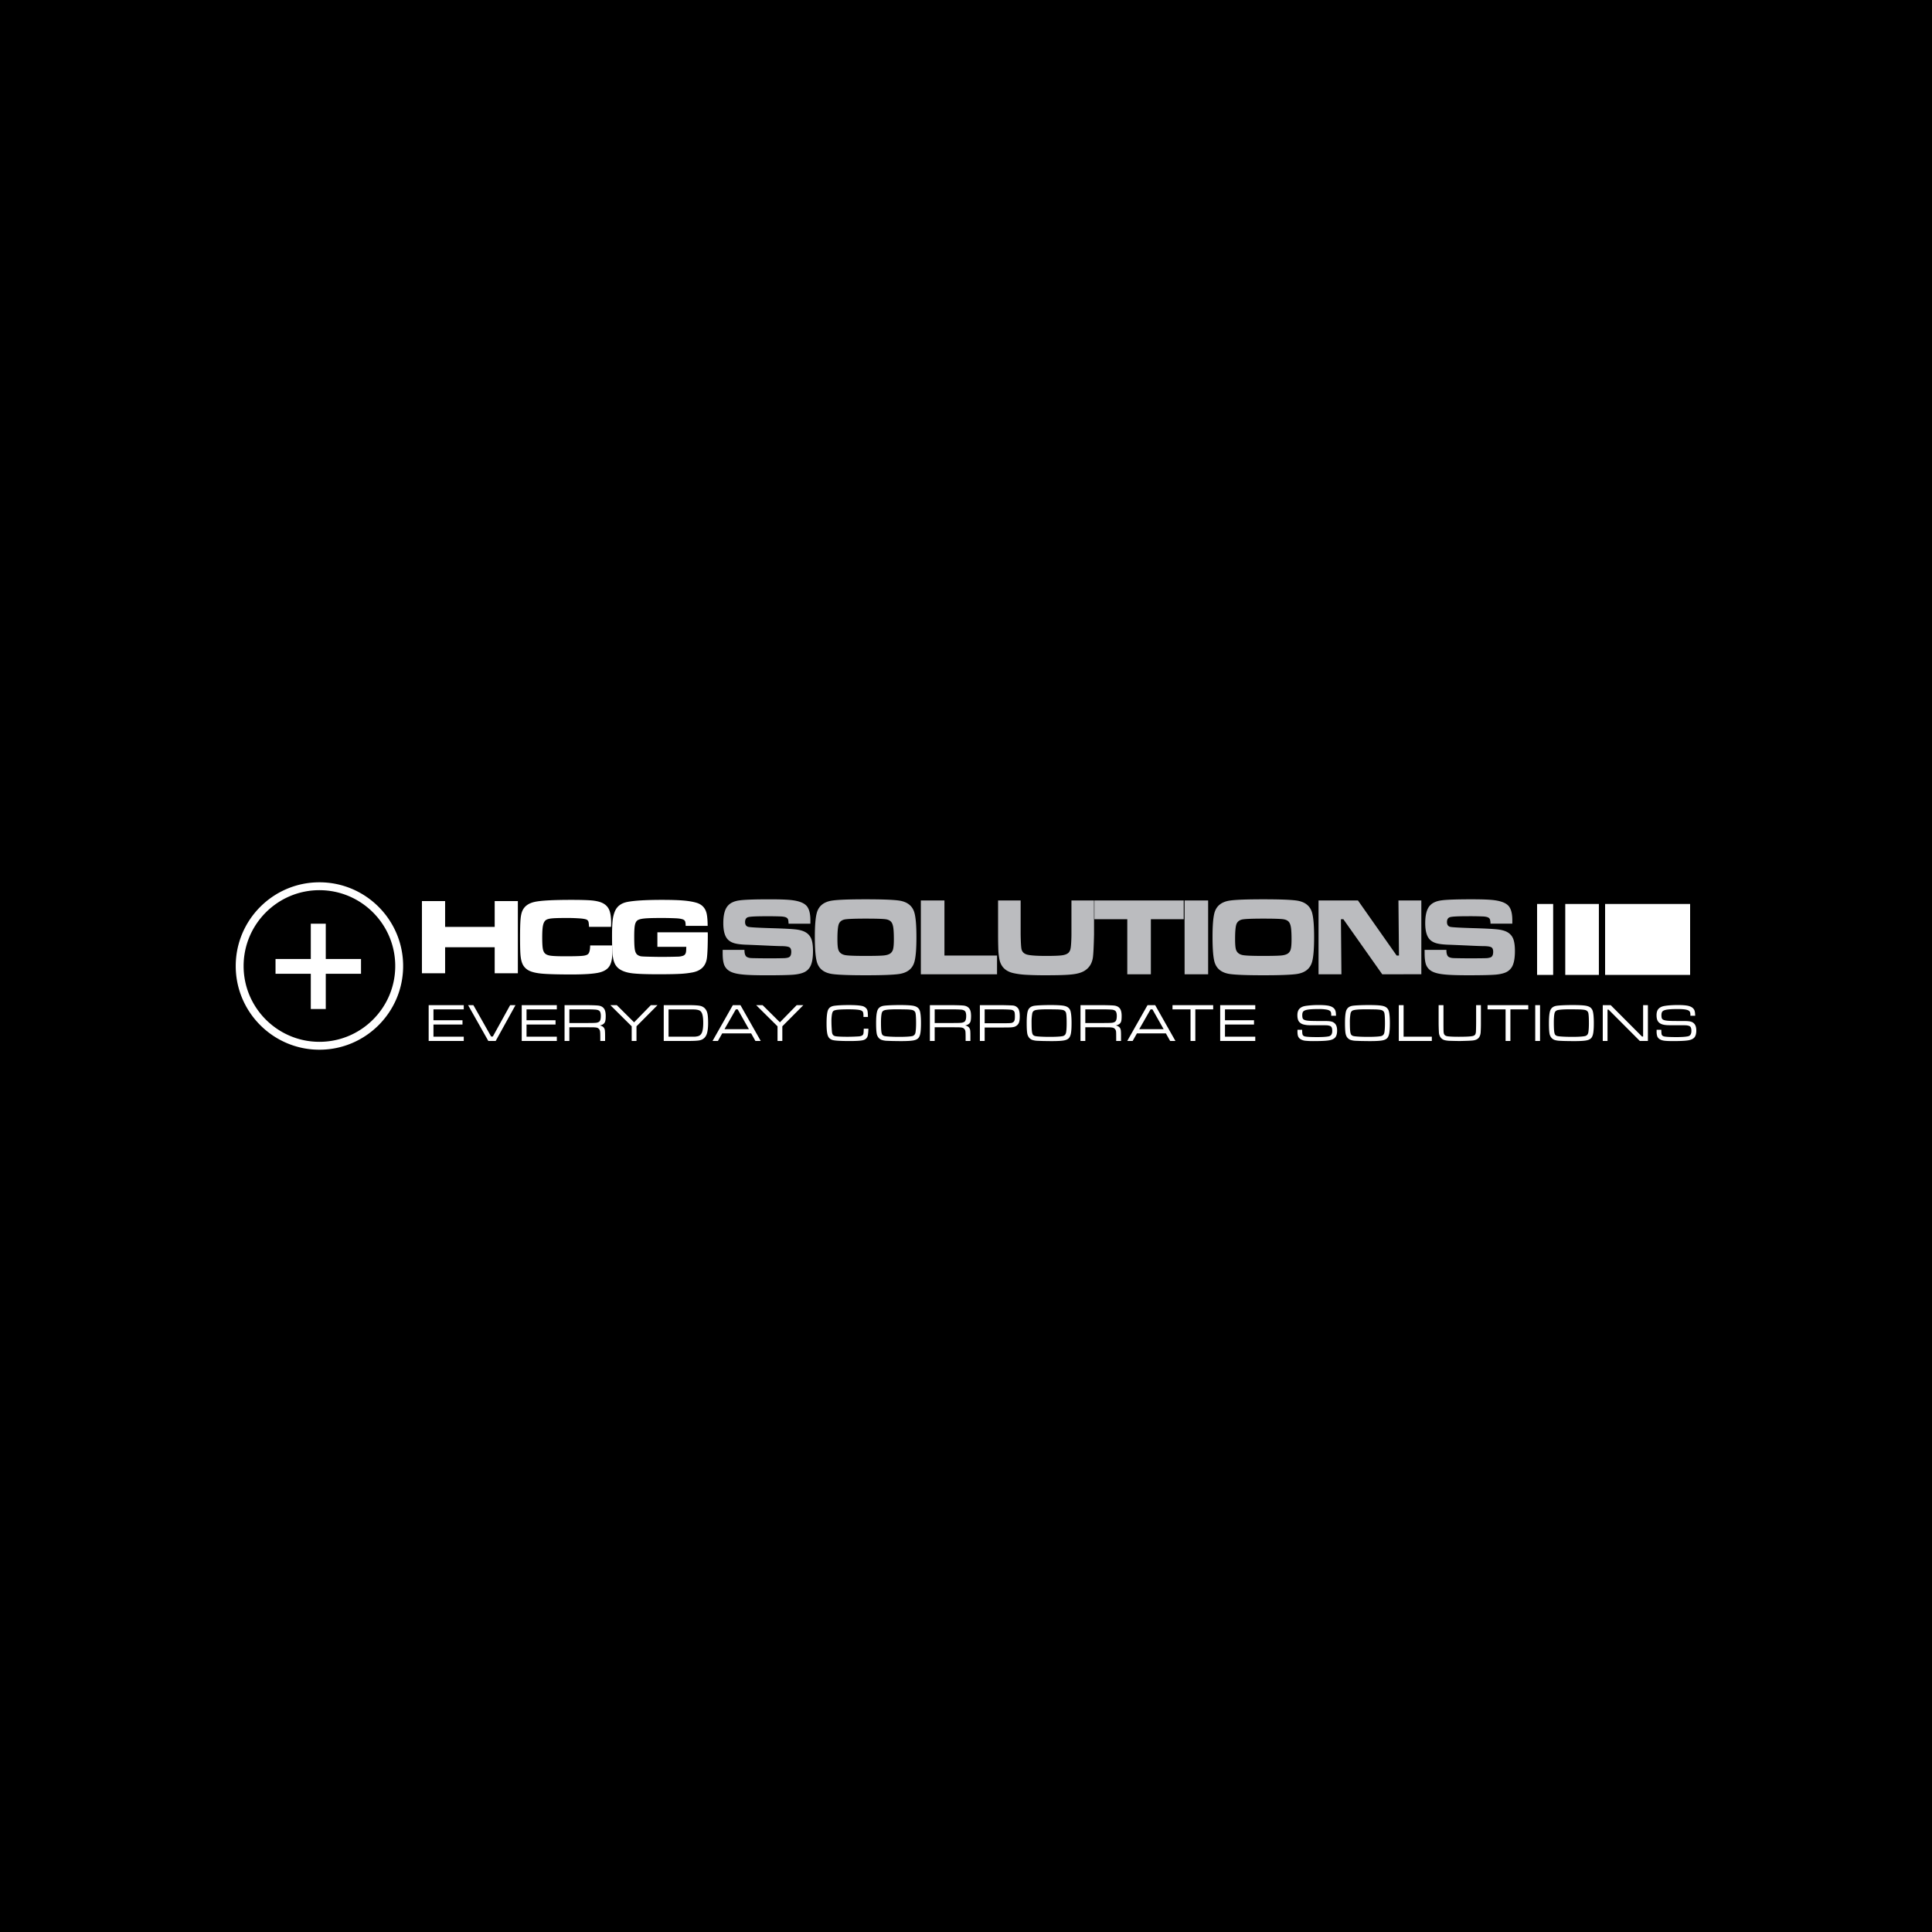 <svg xmlns="http://www.w3.org/2000/svg" width="2500" height="2500" viewBox="0 0 192.756 192.756"><g fill-rule="evenodd" clip-rule="evenodd"><path d="M0 0h192.756v192.756H0V0z"/><path fill="#fff" d="M42.096 89.9h2.313v2.575h4.946V89.9h2.312v7.203h-2.312v-2.598h-4.946v2.598h-2.313V89.9zM58.88 94.326h2.197c.011.353.018.579.018.683 0 .555-.082.993-.246 1.303-.185.354-.541.594-1.073.72-.529.126-1.447.19-2.754.19-1.37 0-2.348-.028-2.929-.08-.583-.053-1.022-.154-1.317-.306a1.408 1.408 0 0 1-.592-.557c-.129-.233-.212-.55-.25-.955-.033-.328-.048-.92-.048-1.778 0-.837.016-1.439.048-1.808.029-.37.091-.658.184-.864.201-.457.607-.755 1.22-.891.613-.137 1.848-.203 3.708-.203.93 0 1.605.022 2.028.061.421.045.758.123 1.008.24.328.152.558.383.694.689.134.304.198.751.198 1.343 0 .032-.002.154-.014.36h-2.194a3.036 3.036 0 0 0-.045-.475.395.395 0 0 0-.12-.202c-.084-.072-.295-.124-.636-.157a16.973 16.973 0 0 0-1.545-.051c-.681 0-1.155.016-1.419.046-.262.03-.448.09-.557.176-.129.107-.221.281-.271.534-.052.248-.076.645-.076 1.19 0 .546.022.931.067 1.154.047.223.133.385.264.482.122.097.319.16.586.191.268.031.742.048 1.422.048.838 0 1.395-.016 1.674-.044.279-.026.468-.089.565-.182.13-.121.199-.408.205-.857z"/><path d="M65.589 93.018h5.02c.007.117.009.183.009.195 0 1.015-.026 1.778-.08 2.291-.084.829-.555 1.333-1.414 1.508a8.898 8.898 0 0 1-1.269.149c-.479.027-1.206.041-2.184.041-1.24 0-2.116-.035-2.628-.1-.515-.068-.92-.202-1.22-.404a1.38 1.38 0 0 1-.47-.528c-.108-.215-.184-.496-.226-.851-.042-.326-.064-.974-.064-1.943 0-.66.018-1.155.053-1.49.035-.332.102-.634.206-.898.208-.557.65-.894 1.325-1.013.739-.132 1.872-.195 3.404-.195.909 0 1.626.022 2.155.068.529.047.962.122 1.303.227.552.172.887.548 1.003 1.12.057.286.087.679.092 1.18h-2.197a1.692 1.692 0 0 0-.038-.411.336.336 0 0 0-.131-.18c-.122-.086-.379-.141-.767-.164a30.5 30.5 0 0 0-1.601-.031c-.758 0-1.299.017-1.623.053-.324.035-.547.1-.665.196-.12.096-.2.259-.242.482-.044.222-.064.605-.064 1.147 0 .607.02 1.033.062 1.272.042.242.124.411.242.508a.833.833 0 0 0 .466.173c.188.021.792.035 1.804.05a58.795 58.795 0 0 0 1.812-.027 1.61 1.61 0 0 0 .514-.098.405.405 0 0 0 .224-.221c.043-.1.064-.255.064-.459 0-.031.002-.098.011-.199h-2.887v-1.448h.001zM23.519 96.38c0 4.604 3.747 8.35 8.35 8.35 4.607 0 8.352-3.746 8.352-8.35 0-4.606-3.745-8.353-8.352-8.353-4.606 0-8.35 3.746-8.35 8.353zm.786 0c0-4.174 3.394-7.566 7.563-7.566 4.172 0 7.565 3.393 7.565 7.566 0 4.17-3.393 7.562-7.565 7.562-4.169 0-7.563-3.392-7.563-7.562z" fill="#fff"/><path fill="#fff" d="M31.008 100.672v-3.517h-3.519v-1.478h3.519V92.16h1.494v3.517h3.517v1.478h-3.517v3.517h-1.494zM159.521 97.269h-3.355V90.19h3.355v7.079zM154.959 97.269h-1.604V90.19h1.604v7.079zM168.623 97.269h-8.482V90.19h8.482v7.079zM42.768 103.856v-3.572h3.501v.424h-3.022v1.084h2.896v.423h-2.896v1.217h3.022v.424h-3.501zM46.704 100.284h.527L49 103.416h.169l1.729-3.132h.532l-1.975 3.572h-.736l-2.015-3.572zM52.053 103.856v-3.572h3.502v.424h-3.023v1.084h2.896v.423h-2.896v1.217h3.023v.424h-3.502zM56.326 103.856v-3.572h2.226c.604.007.988.022 1.156.045.296.039.5.172.613.397.075.153.112.364.112.64 0 .206-.012.361-.037.47a.534.534 0 0 1-.12.259c-.093.104-.237.177-.436.218a.658.658 0 0 1 .37.177.552.552 0 0 1 .131.262c.018.103.029.3.029.602v.504h-.479v-.342c0-.289-.007-.49-.021-.602-.033-.224-.162-.357-.381-.395a3.689 3.689 0 0 0-.235-.022c-.069-.002-.302-.003-.703-.007h-1.747v1.367h-.478v-.001zm.479-1.79h1.747c.464 0 .761-.007.892-.02a.724.724 0 0 0 .319-.099c.122-.078.182-.276.182-.589 0-.271-.056-.445-.169-.523-.073-.053-.186-.088-.343-.104a10.54 10.54 0 0 0-.88-.023h-1.747v1.358h-.001zM60.896 100.284h.644l1.724 1.713 1.672-1.713h.665l-2.098 2.111v1.461h-.479v-1.461l-2.128-2.111zM66.222 103.856v-3.572h2.468c.547 0 .931.022 1.152.068a.888.888 0 0 1 .61.426c.071.116.122.274.153.472.028.195.044.47.044.819 0 .438-.04.787-.118 1.041-.122.395-.383.626-.78.694-.207.033-.55.052-1.027.052h-2.502zm.479-.424h2.004c.343 0 .559-.001.64-.004.083-.007.176-.02.276-.044.193-.045.333-.171.416-.38.082-.206.125-.525.125-.955 0-.559-.071-.929-.217-1.106a.505.505 0 0 0-.215-.154 1.529 1.529 0 0 0-.364-.069c-.09-.007-.319-.011-.685-.011h-1.98v2.723zM75.368 103.856l-.425-.753h-2.889l-.426.753h-.538l2.024-3.572h.761l2.024 3.572h-.531zm-.652-1.177l-1.113-1.971h-.191l-1.128 1.971h2.432zM75.443 100.284h.643l1.727 1.713 1.673-1.713h.664l-2.097 2.111v1.461h-.479v-1.461l-2.131-2.111zM86.177 102.632h.463a4.275 4.275 0 0 1-.058.67c-.058.266-.235.431-.532.49-.239.048-.667.072-1.284.072-.798 0-1.339-.026-1.621-.082-.266-.055-.446-.195-.539-.421-.094-.226-.14-.639-.14-1.235 0-.569.035-.982.106-1.241.082-.304.296-.481.646-.534.337-.049.827-.076 1.474-.076.619 0 1.06.032 1.329.094a.77.77 0 0 1 .343.173.56.56 0 0 1 .184.3c.027.104.041.312.045.621h-.441c-.005-.061-.005-.1-.005-.122 0-.172-.016-.294-.049-.367a.34.34 0 0 0-.193-.163c-.177-.073-.589-.109-1.235-.109-.468 0-.82.014-1.058.037-.235.025-.389.068-.459.123-.069.055-.12.171-.151.346a4.174 4.174 0 0 0-.049.73c0 .146.005.336.019.567.013.232.024.392.037.481.018.137.062.236.132.299.068.062.179.102.325.114.271.029.656.04 1.16.04a17.252 17.252 0 0 0 1.078-.04.93.93 0 0 0 .295-.078.314.314 0 0 0 .135-.163c.023-.064.036-.24.043-.526zM89.755 100.274c.61 0 1.04.022 1.29.061.251.039.435.117.551.23a.671.671 0 0 1 .164.253c.038.099.064.239.086.416.026.225.04.509.04.853 0 .441-.022.773-.062.999-.04.228-.111.391-.213.495-.104.112-.277.188-.519.229-.237.04-.632.061-1.177.061-.271 0-.568-.005-.896-.011-.329-.01-.543-.018-.646-.026a1.792 1.792 0 0 1-.421-.087.751.751 0 0 1-.275-.188.885.885 0 0 1-.213-.474c-.035-.199-.055-.543-.055-1.026 0-.565.04-.972.12-1.21.093-.284.309-.451.646-.503.31-.044.835-.067 1.58-.072zm-.279.426c-.499 0-.865.021-1.098.061-.138.024-.235.062-.295.117a.48.48 0 0 0-.126.268c-.04.203-.061.493-.061.879 0 .396.012.685.033.865.022.184.061.303.118.365.044.049.11.087.197.11.084.022.22.038.406.051.303.022.661.032 1.064.032.576 0 .996-.022 1.257-.068a.417.417 0 0 0 .366-.369c.04-.221.06-.527.06-.912 0-.471-.018-.804-.051-.997-.035-.194-.173-.313-.406-.35a4.272 4.272 0 0 0-.466-.04 63.81 63.81 0 0 0-.998-.012zM92.775 103.856v-3.572h2.226c.605.007.989.022 1.157.045.293.039.497.172.612.397.075.153.11.364.11.64 0 .206-.012.361-.034.47a.534.534 0 0 1-.121.259c-.093.104-.237.177-.435.218a.658.658 0 0 1 .368.177.552.552 0 0 1 .131.262c.021.103.029.3.029.602v.504h-.478v-.342c0-.289-.006-.49-.018-.602-.035-.224-.162-.357-.384-.395a3.473 3.473 0 0 0-.234-.022c-.067-.002-.302-.003-.703-.007h-1.748v1.367h-.478v-.001zm.479-1.79h1.748c.463 0 .76-.007.893-.02a.732.732 0 0 0 .318-.099c.122-.078.184-.276.184-.589 0-.271-.056-.445-.171-.523a.721.721 0 0 0-.344-.104 10.54 10.54 0 0 0-.88-.023h-1.748v1.358zM97.762 103.856v-3.572h2.266c.596.013.953.025 1.074.041a.702.702 0 0 1 .527.369c.074.155.113.389.113.695 0 .24-.018.433-.061.57a.647.647 0 0 1-.203.328.766.766 0 0 1-.301.167 2.16 2.16 0 0 1-.482.053c-.08.003-.301.004-.668.007H98.24v1.342h-.478zm.478-1.765h1.787c.438-.002.709-.009.814-.021a.5.5 0 0 0 .271-.107.343.343 0 0 0 .111-.188c.023-.082.033-.205.033-.368 0-.183-.01-.312-.027-.389a.31.31 0 0 0-.111-.18.525.525 0 0 0-.262-.097 10.17 10.17 0 0 0-.83-.033H98.24v1.383zM104.779 100.274c.609 0 1.043.022 1.293.061s.434.117.547.23a.676.676 0 0 1 .166.253c.035.099.064.239.084.416.027.225.041.509.041.853 0 .441-.02.773-.061.999-.041.228-.113.391-.215.495-.1.112-.277.188-.516.229-.24.04-.635.061-1.18.061-.268 0-.568-.005-.896-.011-.326-.01-.541-.018-.643-.026a1.822 1.822 0 0 1-.424-.087.768.768 0 0 1-.275-.188.893.893 0 0 1-.213-.474c-.035-.199-.053-.543-.053-1.026 0-.565.037-.972.117-1.21.094-.284.311-.451.646-.503.311-.044.84-.067 1.582-.072zm-.277.426c-.498 0-.865.021-1.1.061a.59.59 0 0 0-.293.117.462.462 0 0 0-.127.268 4.91 4.91 0 0 0-.061.879c0 .396.01.685.033.865.021.184.061.303.119.365a.406.406 0 0 0 .195.11c.086.022.221.038.408.051.303.022.658.032 1.064.032.576 0 .992-.022 1.258-.068.203-.038.324-.158.363-.369.043-.221.059-.527.059-.912 0-.471-.016-.804-.051-.997-.035-.194-.168-.313-.404-.35a4.36 4.36 0 0 0-.467-.04 63.8 63.8 0 0 0-.996-.012zM107.801 103.856v-3.572h2.227c.604.007.99.022 1.156.045.295.039.498.172.611.397.074.153.111.364.111.64 0 .206-.01.361-.031.47a.563.563 0 0 1-.121.259c-.096.104-.238.177-.438.218a.637.637 0 0 1 .367.177c.07.074.113.162.131.262.023.103.031.3.031.602v.504h-.482v-.342c0-.289-.002-.49-.014-.602-.037-.224-.164-.357-.387-.395a3.424 3.424 0 0 0-.232-.022c-.068-.002-.305-.003-.703-.007h-1.746v1.367h-.48v-.001zm.48-1.79h1.746c.463 0 .762-.007.893-.02a.728.728 0 0 0 .318-.099c.123-.078.184-.276.184-.589 0-.271-.059-.445-.17-.523a.729.729 0 0 0-.344-.104 10.617 10.617 0 0 0-.881-.023h-1.746v1.358zM116.746 103.856l-.424-.753h-2.891l-.426.753h-.539l2.023-3.572h.764l2.02 3.572h-.527zm-.65-1.177l-1.115-1.971h-.191l-1.127 1.971h2.433zM116.98 100.284h4.059v.424h-1.781v3.148h-.479v-3.148h-1.799v-.424zM121.738 103.856v-3.572h3.5v.424h-3.021v1.084h2.896v.423h-2.896v1.217h3.021v.424h-3.5zM129.449 102.742h.465c0 .038 0 .064.002.078.004.202.018.339.045.405.025.068.08.123.166.16.133.057.568.086 1.301.086.533 0 .916-.026 1.15-.077.225-.053.34-.229.34-.534 0-.153-.018-.268-.055-.346s-.1-.133-.189-.164a1.217 1.217 0 0 0-.373-.057c-.16-.004-.684-.006-1.566-.006a2.47 2.47 0 0 1-.713-.084.823.823 0 0 1-.412-.264c-.111-.143-.17-.359-.17-.652 0-.323.09-.559.271-.701a.91.91 0 0 1 .289-.163c.107-.038.256-.066.451-.089a9.03 9.03 0 0 1 1.123-.061c.404 0 .715.022.936.062.221.043.391.111.512.211a.606.606 0 0 1 .209.288c.041.11.061.279.062.508h-.477v-.055c0-.174-.018-.294-.059-.354-.055-.091-.178-.157-.363-.198a4.413 4.413 0 0 0-.84-.061c-.463 0-.811.018-1.041.053-.23.033-.389.093-.473.173-.076.076-.113.203-.113.384 0 .159.02.272.057.342.037.066.113.119.227.154.162.054.475.081.939.082.156.006.543.006 1.164.007.258.003.453.027.59.073a.71.71 0 0 1 .338.244c.107.146.162.354.162.627 0 .259-.043.466-.133.616-.105.176-.305.29-.594.351-.287.061-.809.089-1.555.089a7.78 7.78 0 0 1-.877-.033 1.164 1.164 0 0 1-.445-.131.614.614 0 0 1-.277-.286c-.051-.117-.076-.29-.076-.52l.002-.157zM136.537 100.274c.609 0 1.039.022 1.289.061.254.039.434.117.549.23a.676.676 0 0 1 .166.253c.037.099.066.239.086.416.027.225.041.509.041.853 0 .441-.023.773-.062.999-.043.228-.111.391-.213.495-.107.112-.277.188-.52.229-.238.04-.631.061-1.18.061-.268 0-.566-.005-.893-.011-.328-.01-.543-.018-.645-.026a1.799 1.799 0 0 1-.424-.087.744.744 0 0 1-.273-.188c-.107-.111-.178-.269-.215-.474-.033-.199-.053-.543-.053-1.026 0-.565.039-.972.117-1.21.096-.284.311-.451.646-.503.311-.044.838-.067 1.584-.072zm-.277.426c-.502 0-.867.021-1.1.061-.139.024-.234.062-.295.117a.481.481 0 0 0-.127.268 4.91 4.91 0 0 0-.061.879c0 .396.012.685.033.865.021.184.061.303.119.365a.394.394 0 0 0 .197.11c.084.022.219.038.406.051.303.022.658.032 1.062.032.576 0 .996-.022 1.258-.068.207-.038.328-.158.367-.369.039-.221.059-.527.059-.912 0-.471-.018-.804-.051-.997-.037-.194-.172-.313-.408-.35a4.23 4.23 0 0 0-.465-.04 63.79 63.79 0 0 0-.994-.012zM139.557 100.284h.48v3.148h2.817v.423l-3.297.001v-3.572zM143.533 100.284h.482v1.754c0 .521.004.835.016.939.012.138.053.236.117.297.064.062.17.103.318.121.25.03.607.043 1.068.043.641 0 1.078-.018 1.318-.058.143-.022.242-.065.301-.132.059-.063.092-.173.1-.319.01-.137.018-.433.021-.892v-1.754h.477v1.754a14.65 14.65 0 0 1-.027.988c-.031.311-.145.525-.342.647-.121.073-.27.119-.445.137-.172.021-.604.038-1.287.054a54.901 54.901 0 0 1-1.082-.023 2.355 2.355 0 0 1-.389-.053.732.732 0 0 1-.518-.397 1.002 1.002 0 0 1-.1-.375 20.104 20.104 0 0 1-.029-.978v-1.753h.001zM148.414 100.284h4.061v.424h-1.782v3.147h-.48v-3.147h-1.799v-.424zM153.17 100.284h.48v3.571h-.48v-3.571zM156.883 100.274c.613 0 1.043.022 1.293.061s.436.117.549.229a.745.745 0 0 1 .166.255c.037.099.064.237.086.415.025.226.039.51.039.854 0 .441-.021.772-.061.998-.043.227-.111.392-.215.496-.104.112-.275.188-.518.229-.24.04-.633.061-1.178.061a50.5 50.5 0 0 1-.896-.011 16.58 16.58 0 0 1-.645-.028 1.737 1.737 0 0 1-.422-.085.757.757 0 0 1-.277-.189.893.893 0 0 1-.213-.472c-.035-.201-.053-.544-.053-1.026 0-.566.039-.972.119-1.211.094-.283.311-.45.646-.502.31-.046.838-.07 1.58-.074zm-.276.426c-.498 0-.867.021-1.1.061a.58.58 0 0 0-.295.117.495.495 0 0 0-.127.268c-.041.201-.059.493-.059.878 0 .397.012.685.033.866.021.183.061.303.117.363a.39.39 0 0 0 .197.111c.084.022.219.039.406.051.305.022.66.033 1.064.033.576 0 .994-.022 1.256-.07.205-.036.326-.157.367-.367.039-.222.059-.527.059-.914 0-.471-.016-.802-.051-.995-.035-.194-.17-.313-.406-.35a3.861 3.861 0 0 0-.467-.04c-.169-.006-.501-.01-.994-.012zM159.908 100.284h.793l3.123 3.131h.11v-3.131h.478v3.571h-.808l-3.116-3.124h-.105v3.124h-.475v-3.571zM165.283 102.741h.463c0 .039.002.065.004.079.002.202.016.339.039.405a.31.31 0 0 0 .17.159c.131.057.564.087 1.301.087.533 0 .916-.027 1.148-.079.229-.051.342-.228.342-.532a.846.846 0 0 0-.055-.348.308.308 0 0 0-.189-.162 1.231 1.231 0 0 0-.375-.057c-.16-.005-.682-.006-1.562-.006-.297 0-.537-.028-.715-.084s-.314-.143-.408-.264c-.117-.143-.172-.36-.172-.653 0-.322.088-.558.268-.701a.962.962 0 0 1 .291-.163c.107-.038.258-.065.447-.089.316-.039.695-.06 1.127-.06.404 0 .715.022.938.062.217.043.391.111.512.211a.631.631 0 0 1 .209.287c.037.11.059.28.062.509h-.477v-.055c0-.175-.02-.294-.061-.354-.055-.092-.176-.158-.363-.198-.186-.04-.467-.061-.84-.061-.465 0-.812.018-1.043.053-.232.033-.389.092-.469.171-.076.078-.115.205-.115.384 0 .161.02.274.057.344.037.066.113.119.227.153.16.054.473.082.938.083.158.004.545.006 1.168.007.254.003.453.027.588.073a.69.69 0 0 1 .338.243c.107.147.164.355.164.628 0 .259-.045.465-.135.616-.105.175-.305.29-.594.351s-.807.089-1.559.089c-.395 0-.684-.01-.873-.033s-.338-.068-.447-.131a.614.614 0 0 1-.277-.286 1.451 1.451 0 0 1-.074-.52 1.407 1.407 0 0 1 .002-.158z"/><path d="M72.102 94.769h2.173c-.002.362.073.592.222.697a.938.938 0 0 0 .419.119c.17.013.71.022 1.614.029a61.733 61.733 0 0 0 1.709-.018c.191-.009.342-.037.455-.084.167-.068.249-.252.249-.556 0-.22-.06-.366-.175-.439-.118-.073-.357-.113-.717-.122-.277 0-.862-.02-1.758-.064-.916-.042-1.515-.068-1.792-.076-.541-.017-.956-.068-1.244-.152-.291-.087-.515-.222-.679-.413-.276-.316-.415-.847-.415-1.587 0-.832.158-1.417.475-1.758.242-.268.611-.439 1.112-.51.5-.075 1.516-.111 3.047-.111 1.084 0 1.846.031 2.284.094.676.09 1.141.278 1.393.562.25.282.379.761.379 1.431l-.002.345h-2.175c-.008-.206-.024-.345-.051-.42a.361.361 0 0 0-.16-.186c-.099-.058-.271-.096-.514-.114a33.102 33.102 0 0 0-1.557-.022c-.956 0-1.537.029-1.745.088-.208.059-.312.225-.312.493 0 .26.104.417.312.475.173.048.964.093 2.379.136 1.19.034 1.986.078 2.388.126s.72.142.958.28c.271.159.459.381.572.665.11.279.166.687.166 1.215 0 .694-.094 1.208-.279 1.548-.14.247-.335.435-.586.554-.25.121-.601.205-1.052.249-.486.041-1.391.062-2.712.062-1.106 0-1.927-.025-2.455-.085-.53-.057-.926-.158-1.193-.307a1.258 1.258 0 0 1-.572-.621c-.106-.257-.162-.65-.162-1.176v-.347h.001zM86.364 89.723c1.592 0 2.688.04 3.285.12.86.113 1.388.524 1.583 1.224.136.481.2 1.295.2 2.443 0 1.151-.064 1.969-.2 2.45-.195.703-.723 1.111-1.583 1.224-.596.08-1.685.119-3.264.119-1.605 0-2.708-.039-3.306-.119-.86-.112-1.389-.521-1.583-1.224-.133-.481-.199-1.313-.199-2.492 0-1.122.066-1.924.199-2.401.194-.7.722-1.111 1.583-1.224.595-.081 1.689-.12 3.285-.12zm.006 1.928c-1.19 0-1.906.033-2.146.094-.277.071-.46.23-.546.477-.084.248-.128.743-.128 1.481 0 .444.022.769.069.969.091.372.363.585.815.637.333.044.982.063 1.947.063.902 0 1.503-.015 1.8-.046.299-.031.521-.105.663-.213a.774.774 0 0 0 .266-.444c.046-.192.071-.512.071-.955 0-.523-.021-.909-.056-1.158-.036-.246-.1-.43-.193-.556-.119-.155-.314-.253-.588-.29-.274-.037-.932-.059-1.974-.059zM91.873 89.842h2.354v5.491h5.248v1.871h-7.602v-7.362zM99.578 89.842h2.252v3.377c.012.769.041 1.257.082 1.459.059.286.244.473.557.561s.945.133 1.902.133c.773 0 1.312-.02 1.609-.063.303-.047.512-.136.639-.267a.795.795 0 0 0 .176-.337c.033-.131.061-.357.078-.679.018-.326.025-.596.025-.807v-3.377h2.252l.002 3.377c-.025 1.175-.064 1.945-.113 2.308-.092.617-.387 1.069-.885 1.356-.285.165-.686.277-1.205.334-.516.06-1.367.085-2.551.085a32.36 32.36 0 0 1-2.055-.048 7.677 7.677 0 0 1-1.258-.171c-.791-.187-1.248-.66-1.383-1.424a6.523 6.523 0 0 1-.094-.791 43.813 43.813 0 0 1-.029-1.65l-.001-3.376zM109.189 89.842h8.909v1.87h-3.276v5.492h-2.353v-5.492h-3.28v-1.87zM118.186 89.842h2.351v7.362h-2.349l-.002-7.362zM126.039 89.723c1.592 0 2.688.04 3.285.12.861.113 1.387.524 1.584 1.224.135.481.201 1.295.201 2.443 0 1.151-.066 1.969-.201 2.45-.197.703-.723 1.111-1.582 1.224-.598.08-1.688.119-3.264.119-1.605 0-2.711-.039-3.309-.119-.859-.112-1.387-.521-1.584-1.224-.131-.481-.195-1.313-.195-2.492 0-1.122.064-1.924.195-2.401.197-.7.723-1.111 1.584-1.224.597-.081 1.692-.12 3.286-.12zm.008 1.928c-1.189 0-1.906.033-2.148.094-.277.071-.459.23-.547.477-.084.248-.127.743-.127 1.481 0 .444.023.769.07.969.09.372.361.585.816.637.334.044.982.063 1.945.063.902 0 1.502-.015 1.803-.046.297-.031.518-.105.662-.213a.766.766 0 0 0 .264-.444c.049-.192.072-.512.072-.955 0-.523-.02-.909-.057-1.158-.035-.246-.1-.43-.193-.556-.119-.155-.314-.253-.588-.29-.271-.037-.931-.059-1.972-.059zM131.551 89.842h3.935l3.858 5.491h.232l-.053-5.491h2.284v7.36l-3.901.002-3.877-5.492h-.244l.049 5.492h-2.283v-7.362zM142.133 94.769h2.176c-.006.361.068.592.219.697.109.066.25.106.42.119s.707.022 1.615.029c.947-.003 1.52-.009 1.707-.018a1.43 1.43 0 0 0 .455-.084c.166-.069.25-.254.25-.556 0-.22-.059-.366-.176-.44-.117-.073-.357-.114-.717-.121-.277 0-.863-.021-1.758-.065-.92-.041-1.518-.067-1.793-.075-.541-.018-.953-.068-1.242-.152-.291-.087-.516-.223-.68-.415-.277-.316-.414-.845-.414-1.585 0-.832.158-1.417.473-1.759.242-.267.613-.438 1.113-.51.498-.074 1.516-.111 3.049-.111 1.082 0 1.842.031 2.281.093.678.091 1.141.28 1.395.564.25.282.379.759.379 1.431 0 .062 0 .176-.002.344h-2.176a1.497 1.497 0 0 0-.053-.42.34.34 0 0 0-.16-.186c-.098-.058-.268-.096-.512-.114a32.053 32.053 0 0 0-1.557-.024c-.957 0-1.537.031-1.746.09-.207.059-.314.226-.314.493 0 .259.107.417.314.475.174.047.965.092 2.381.134 1.189.035 1.986.08 2.387.127.4.049.721.142.957.279.27.159.463.382.572.665.111.28.168.687.168 1.216 0 .694-.094 1.208-.279 1.546a1.348 1.348 0 0 1-.586.556c-.25.121-.602.205-1.055.248-.484.042-1.389.063-2.711.063-1.109 0-1.926-.026-2.453-.086-.531-.056-.926-.158-1.193-.306a1.267 1.267 0 0 1-.574-.621c-.104-.257-.158-.651-.158-1.176l-.002-.345z" fill="#bbbcbf"/></g></svg>